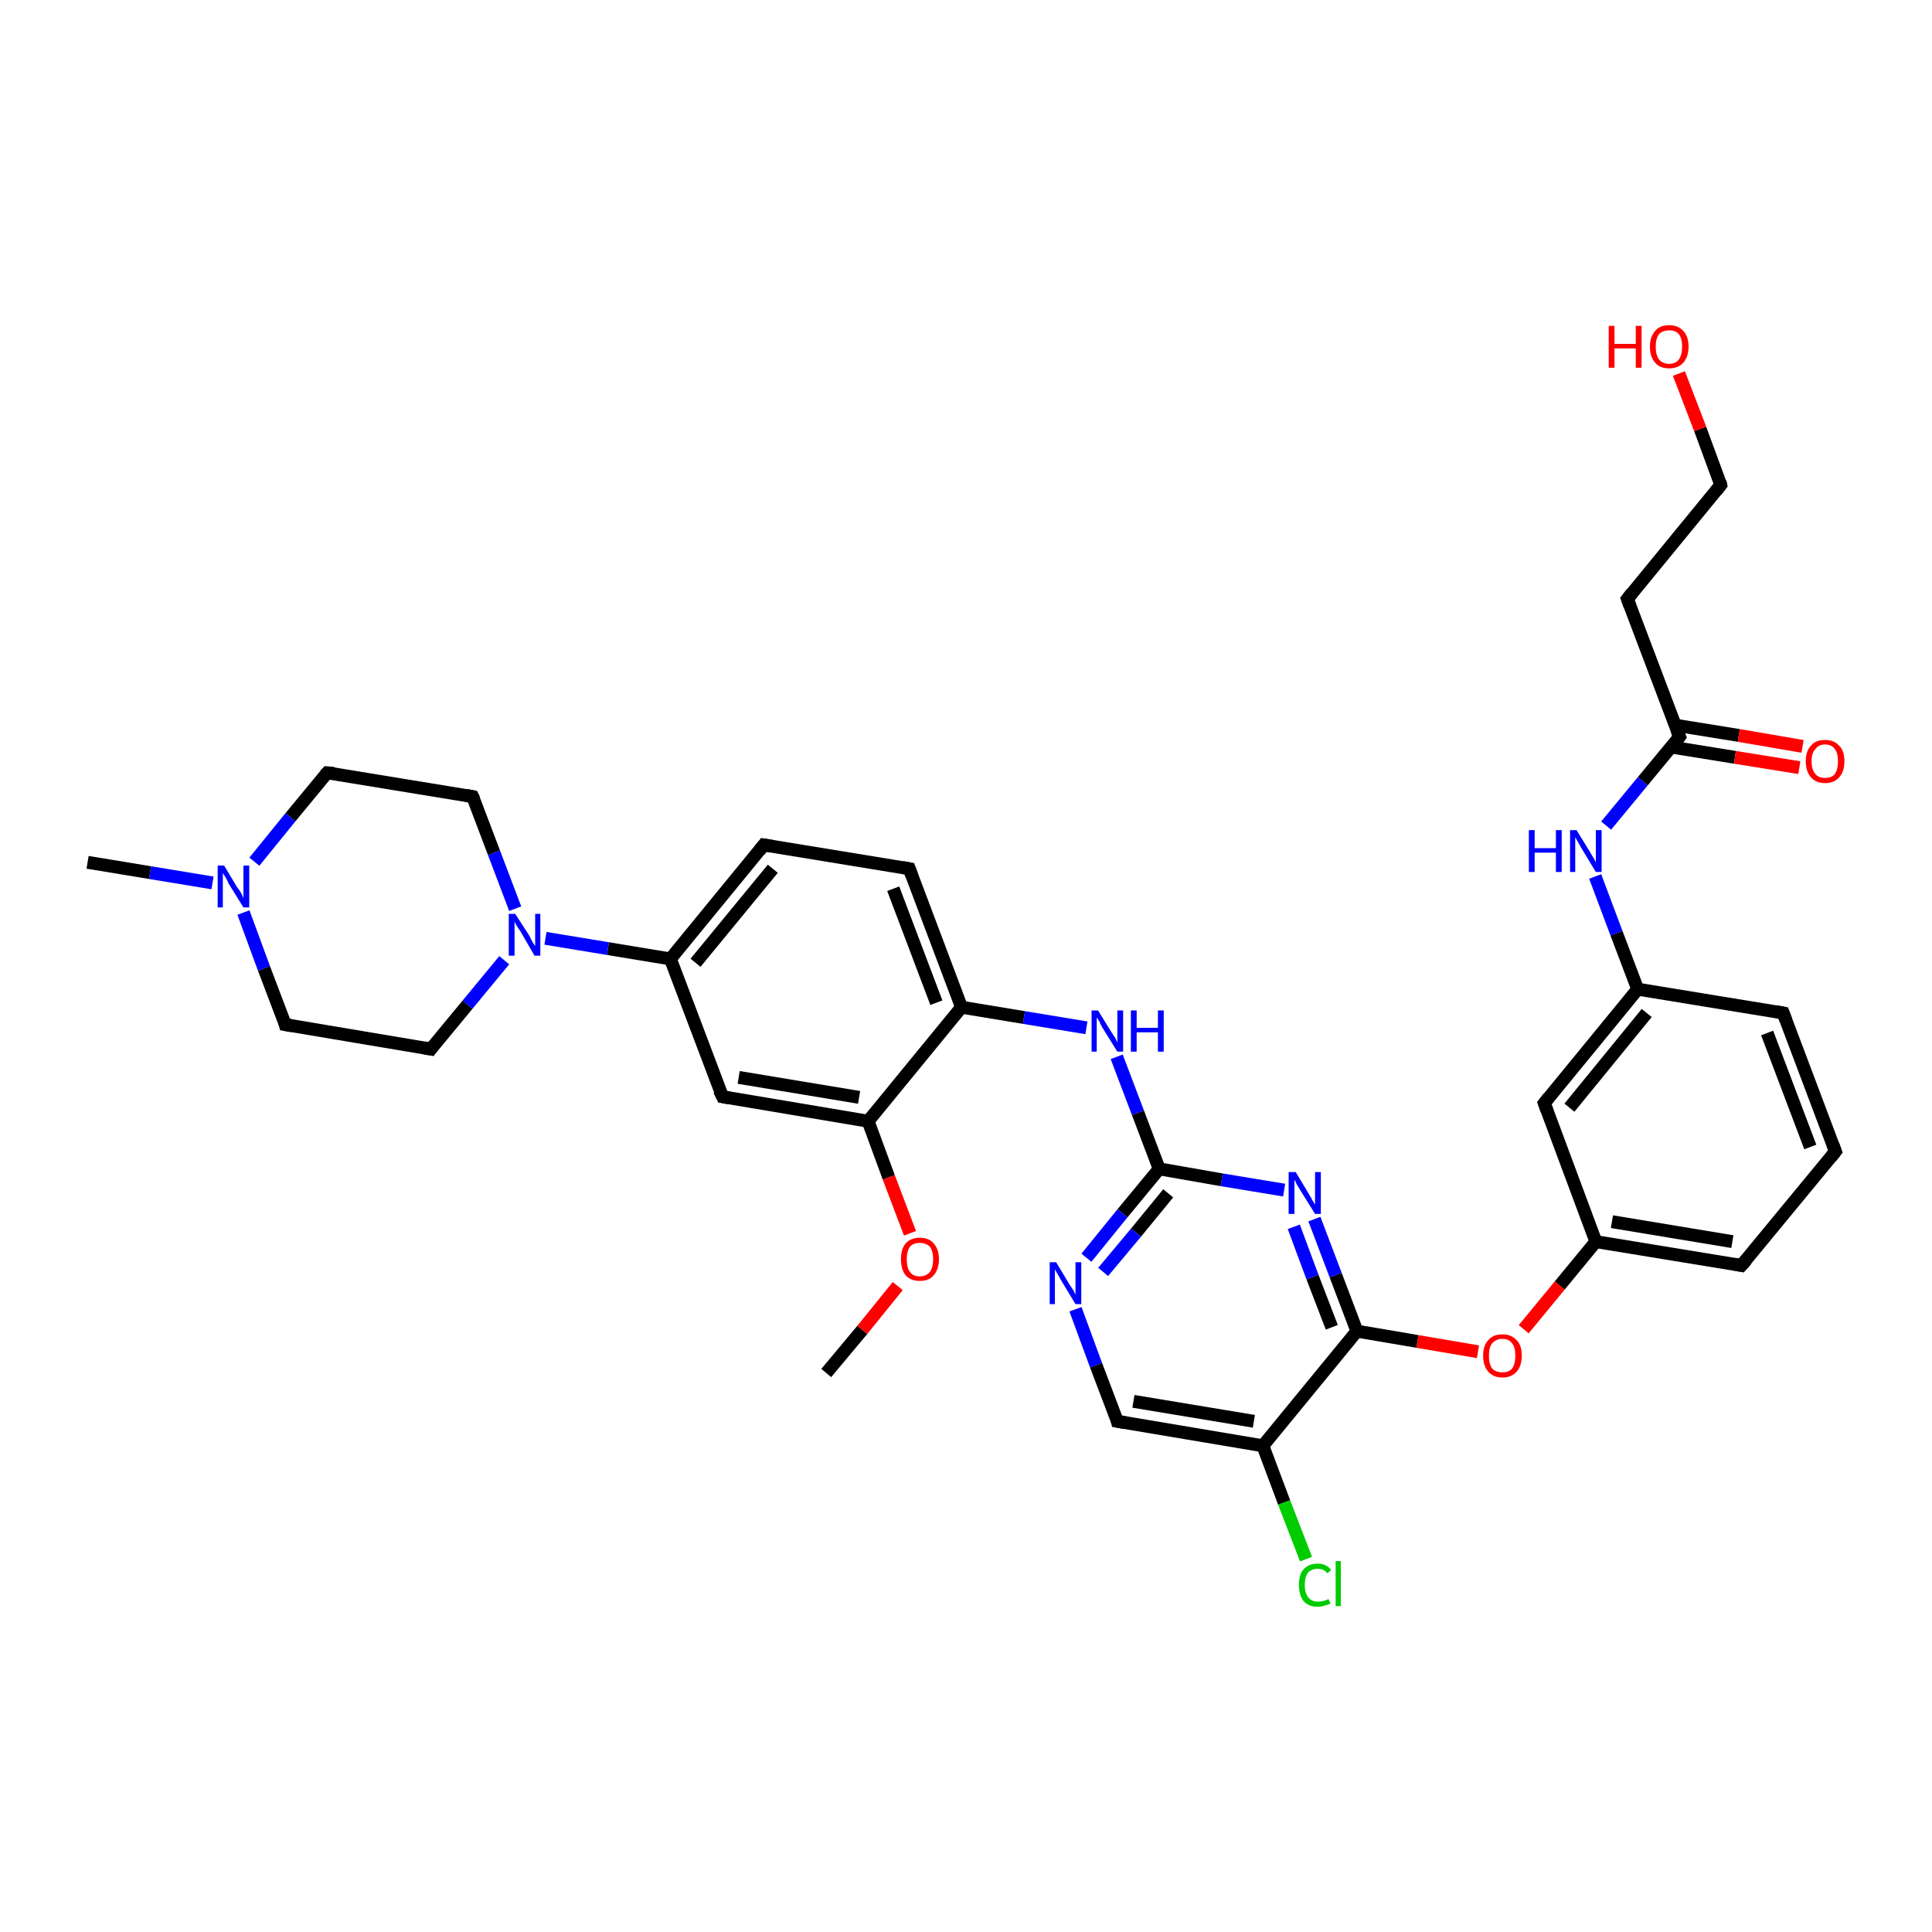 <?xml version='1.0' encoding='iso-8859-1'?>
<svg version='1.1' baseProfile='full'
              xmlns='http://www.w3.org/2000/svg'
                      xmlns:rdkit='http://www.rdkit.org/xml'
                      xmlns:xlink='http://www.w3.org/1999/xlink'
                  xml:space='preserve'
width='300px' height='300px' viewBox='0 0 300 300'>
<!-- END OF HEADER -->
<rect style='opacity:1.0;fill:#FFFFFF;stroke:none' width='300.0' height='300.0' x='0.0' y='0.0'> </rect>
<path class='bond-0 atom-0 atom-1' d='M 128.3,213.2 L 133.9,206.5' style='fill:none;fill-rule:evenodd;stroke:#000000;stroke-width:2.0px;stroke-linecap:butt;stroke-linejoin:miter;stroke-opacity:1' />
<path class='bond-0 atom-0 atom-1' d='M 133.9,206.5 L 139.4,199.7' style='fill:none;fill-rule:evenodd;stroke:#FF0000;stroke-width:2.0px;stroke-linecap:butt;stroke-linejoin:miter;stroke-opacity:1' />
<path class='bond-1 atom-1 atom-2' d='M 141.3,191.5 L 138.0,182.8' style='fill:none;fill-rule:evenodd;stroke:#FF0000;stroke-width:2.0px;stroke-linecap:butt;stroke-linejoin:miter;stroke-opacity:1' />
<path class='bond-1 atom-1 atom-2' d='M 138.0,182.8 L 134.8,174.1' style='fill:none;fill-rule:evenodd;stroke:#000000;stroke-width:2.0px;stroke-linecap:butt;stroke-linejoin:miter;stroke-opacity:1' />
<path class='bond-2 atom-2 atom-3' d='M 134.8,174.1 L 112.2,170.3' style='fill:none;fill-rule:evenodd;stroke:#000000;stroke-width:2.0px;stroke-linecap:butt;stroke-linejoin:miter;stroke-opacity:1' />
<path class='bond-2 atom-2 atom-3' d='M 133.4,170.4 L 114.7,167.3' style='fill:none;fill-rule:evenodd;stroke:#000000;stroke-width:2.0px;stroke-linecap:butt;stroke-linejoin:miter;stroke-opacity:1' />
<path class='bond-3 atom-3 atom-4' d='M 112.2,170.3 L 104.1,148.9' style='fill:none;fill-rule:evenodd;stroke:#000000;stroke-width:2.0px;stroke-linecap:butt;stroke-linejoin:miter;stroke-opacity:1' />
<path class='bond-4 atom-4 atom-5' d='M 104.1,148.9 L 118.6,131.2' style='fill:none;fill-rule:evenodd;stroke:#000000;stroke-width:2.0px;stroke-linecap:butt;stroke-linejoin:miter;stroke-opacity:1' />
<path class='bond-4 atom-4 atom-5' d='M 108.0,149.5 L 120.0,134.9' style='fill:none;fill-rule:evenodd;stroke:#000000;stroke-width:2.0px;stroke-linecap:butt;stroke-linejoin:miter;stroke-opacity:1' />
<path class='bond-5 atom-5 atom-6' d='M 118.6,131.2 L 141.2,134.9' style='fill:none;fill-rule:evenodd;stroke:#000000;stroke-width:2.0px;stroke-linecap:butt;stroke-linejoin:miter;stroke-opacity:1' />
<path class='bond-6 atom-6 atom-7' d='M 141.2,134.9 L 149.3,156.4' style='fill:none;fill-rule:evenodd;stroke:#000000;stroke-width:2.0px;stroke-linecap:butt;stroke-linejoin:miter;stroke-opacity:1' />
<path class='bond-6 atom-6 atom-7' d='M 138.7,138.0 L 145.4,155.7' style='fill:none;fill-rule:evenodd;stroke:#000000;stroke-width:2.0px;stroke-linecap:butt;stroke-linejoin:miter;stroke-opacity:1' />
<path class='bond-7 atom-7 atom-8' d='M 149.3,156.4 L 159.0,158.0' style='fill:none;fill-rule:evenodd;stroke:#000000;stroke-width:2.0px;stroke-linecap:butt;stroke-linejoin:miter;stroke-opacity:1' />
<path class='bond-7 atom-7 atom-8' d='M 159.0,158.0 L 168.7,159.6' style='fill:none;fill-rule:evenodd;stroke:#0000FF;stroke-width:2.0px;stroke-linecap:butt;stroke-linejoin:miter;stroke-opacity:1' />
<path class='bond-8 atom-8 atom-9' d='M 173.4,164.1 L 176.7,172.8' style='fill:none;fill-rule:evenodd;stroke:#0000FF;stroke-width:2.0px;stroke-linecap:butt;stroke-linejoin:miter;stroke-opacity:1' />
<path class='bond-8 atom-8 atom-9' d='M 176.7,172.8 L 180.0,181.5' style='fill:none;fill-rule:evenodd;stroke:#000000;stroke-width:2.0px;stroke-linecap:butt;stroke-linejoin:miter;stroke-opacity:1' />
<path class='bond-9 atom-9 atom-10' d='M 180.0,181.5 L 174.3,188.4' style='fill:none;fill-rule:evenodd;stroke:#000000;stroke-width:2.0px;stroke-linecap:butt;stroke-linejoin:miter;stroke-opacity:1' />
<path class='bond-9 atom-9 atom-10' d='M 174.3,188.4 L 168.7,195.3' style='fill:none;fill-rule:evenodd;stroke:#0000FF;stroke-width:2.0px;stroke-linecap:butt;stroke-linejoin:miter;stroke-opacity:1' />
<path class='bond-9 atom-9 atom-10' d='M 181.4,185.3 L 176.4,191.4' style='fill:none;fill-rule:evenodd;stroke:#000000;stroke-width:2.0px;stroke-linecap:butt;stroke-linejoin:miter;stroke-opacity:1' />
<path class='bond-9 atom-9 atom-10' d='M 176.4,191.4 L 171.3,197.5' style='fill:none;fill-rule:evenodd;stroke:#0000FF;stroke-width:2.0px;stroke-linecap:butt;stroke-linejoin:miter;stroke-opacity:1' />
<path class='bond-10 atom-10 atom-11' d='M 167.0,203.3 L 170.2,212.0' style='fill:none;fill-rule:evenodd;stroke:#0000FF;stroke-width:2.0px;stroke-linecap:butt;stroke-linejoin:miter;stroke-opacity:1' />
<path class='bond-10 atom-10 atom-11' d='M 170.2,212.0 L 173.5,220.7' style='fill:none;fill-rule:evenodd;stroke:#000000;stroke-width:2.0px;stroke-linecap:butt;stroke-linejoin:miter;stroke-opacity:1' />
<path class='bond-11 atom-11 atom-12' d='M 173.5,220.7 L 196.1,224.5' style='fill:none;fill-rule:evenodd;stroke:#000000;stroke-width:2.0px;stroke-linecap:butt;stroke-linejoin:miter;stroke-opacity:1' />
<path class='bond-11 atom-11 atom-12' d='M 176.0,217.6 L 194.7,220.7' style='fill:none;fill-rule:evenodd;stroke:#000000;stroke-width:2.0px;stroke-linecap:butt;stroke-linejoin:miter;stroke-opacity:1' />
<path class='bond-12 atom-12 atom-13' d='M 196.1,224.5 L 199.4,233.3' style='fill:none;fill-rule:evenodd;stroke:#000000;stroke-width:2.0px;stroke-linecap:butt;stroke-linejoin:miter;stroke-opacity:1' />
<path class='bond-12 atom-12 atom-13' d='M 199.4,233.3 L 202.8,242.1' style='fill:none;fill-rule:evenodd;stroke:#00CC00;stroke-width:2.0px;stroke-linecap:butt;stroke-linejoin:miter;stroke-opacity:1' />
<path class='bond-13 atom-12 atom-14' d='M 196.1,224.5 L 210.7,206.7' style='fill:none;fill-rule:evenodd;stroke:#000000;stroke-width:2.0px;stroke-linecap:butt;stroke-linejoin:miter;stroke-opacity:1' />
<path class='bond-14 atom-14 atom-15' d='M 210.7,206.7 L 220.1,208.3' style='fill:none;fill-rule:evenodd;stroke:#000000;stroke-width:2.0px;stroke-linecap:butt;stroke-linejoin:miter;stroke-opacity:1' />
<path class='bond-14 atom-14 atom-15' d='M 220.1,208.3 L 229.5,209.9' style='fill:none;fill-rule:evenodd;stroke:#FF0000;stroke-width:2.0px;stroke-linecap:butt;stroke-linejoin:miter;stroke-opacity:1' />
<path class='bond-15 atom-15 atom-16' d='M 236.6,206.4 L 242.2,199.6' style='fill:none;fill-rule:evenodd;stroke:#FF0000;stroke-width:2.0px;stroke-linecap:butt;stroke-linejoin:miter;stroke-opacity:1' />
<path class='bond-15 atom-15 atom-16' d='M 242.2,199.6 L 247.8,192.8' style='fill:none;fill-rule:evenodd;stroke:#000000;stroke-width:2.0px;stroke-linecap:butt;stroke-linejoin:miter;stroke-opacity:1' />
<path class='bond-16 atom-16 atom-17' d='M 247.8,192.8 L 270.4,196.5' style='fill:none;fill-rule:evenodd;stroke:#000000;stroke-width:2.0px;stroke-linecap:butt;stroke-linejoin:miter;stroke-opacity:1' />
<path class='bond-16 atom-16 atom-17' d='M 250.3,189.7 L 269.0,192.8' style='fill:none;fill-rule:evenodd;stroke:#000000;stroke-width:2.0px;stroke-linecap:butt;stroke-linejoin:miter;stroke-opacity:1' />
<path class='bond-17 atom-17 atom-18' d='M 270.4,196.5 L 285.0,178.8' style='fill:none;fill-rule:evenodd;stroke:#000000;stroke-width:2.0px;stroke-linecap:butt;stroke-linejoin:miter;stroke-opacity:1' />
<path class='bond-18 atom-18 atom-19' d='M 285.0,178.8 L 276.9,157.3' style='fill:none;fill-rule:evenodd;stroke:#000000;stroke-width:2.0px;stroke-linecap:butt;stroke-linejoin:miter;stroke-opacity:1' />
<path class='bond-18 atom-18 atom-19' d='M 281.1,178.1 L 274.4,160.4' style='fill:none;fill-rule:evenodd;stroke:#000000;stroke-width:2.0px;stroke-linecap:butt;stroke-linejoin:miter;stroke-opacity:1' />
<path class='bond-19 atom-19 atom-20' d='M 276.9,157.3 L 254.3,153.6' style='fill:none;fill-rule:evenodd;stroke:#000000;stroke-width:2.0px;stroke-linecap:butt;stroke-linejoin:miter;stroke-opacity:1' />
<path class='bond-20 atom-20 atom-21' d='M 254.3,153.6 L 251.0,144.9' style='fill:none;fill-rule:evenodd;stroke:#000000;stroke-width:2.0px;stroke-linecap:butt;stroke-linejoin:miter;stroke-opacity:1' />
<path class='bond-20 atom-20 atom-21' d='M 251.0,144.9 L 247.7,136.1' style='fill:none;fill-rule:evenodd;stroke:#0000FF;stroke-width:2.0px;stroke-linecap:butt;stroke-linejoin:miter;stroke-opacity:1' />
<path class='bond-21 atom-21 atom-22' d='M 249.4,128.2 L 255.1,121.3' style='fill:none;fill-rule:evenodd;stroke:#0000FF;stroke-width:2.0px;stroke-linecap:butt;stroke-linejoin:miter;stroke-opacity:1' />
<path class='bond-21 atom-21 atom-22' d='M 255.1,121.3 L 260.8,114.4' style='fill:none;fill-rule:evenodd;stroke:#000000;stroke-width:2.0px;stroke-linecap:butt;stroke-linejoin:miter;stroke-opacity:1' />
<path class='bond-22 atom-22 atom-23' d='M 259.5,116.0 L 269.4,117.6' style='fill:none;fill-rule:evenodd;stroke:#000000;stroke-width:2.0px;stroke-linecap:butt;stroke-linejoin:miter;stroke-opacity:1' />
<path class='bond-22 atom-22 atom-23' d='M 269.4,117.6 L 279.4,119.2' style='fill:none;fill-rule:evenodd;stroke:#FF0000;stroke-width:2.0px;stroke-linecap:butt;stroke-linejoin:miter;stroke-opacity:1' />
<path class='bond-22 atom-22 atom-23' d='M 260.1,112.6 L 270.0,114.2' style='fill:none;fill-rule:evenodd;stroke:#000000;stroke-width:2.0px;stroke-linecap:butt;stroke-linejoin:miter;stroke-opacity:1' />
<path class='bond-22 atom-22 atom-23' d='M 270.0,114.2 L 279.9,115.9' style='fill:none;fill-rule:evenodd;stroke:#FF0000;stroke-width:2.0px;stroke-linecap:butt;stroke-linejoin:miter;stroke-opacity:1' />
<path class='bond-23 atom-22 atom-24' d='M 260.8,114.4 L 252.7,93.0' style='fill:none;fill-rule:evenodd;stroke:#000000;stroke-width:2.0px;stroke-linecap:butt;stroke-linejoin:miter;stroke-opacity:1' />
<path class='bond-24 atom-24 atom-25' d='M 252.7,93.0 L 267.2,75.3' style='fill:none;fill-rule:evenodd;stroke:#000000;stroke-width:2.0px;stroke-linecap:butt;stroke-linejoin:miter;stroke-opacity:1' />
<path class='bond-25 atom-25 atom-26' d='M 267.2,75.3 L 264.0,66.6' style='fill:none;fill-rule:evenodd;stroke:#000000;stroke-width:2.0px;stroke-linecap:butt;stroke-linejoin:miter;stroke-opacity:1' />
<path class='bond-25 atom-25 atom-26' d='M 264.0,66.6 L 260.7,58.0' style='fill:none;fill-rule:evenodd;stroke:#FF0000;stroke-width:2.0px;stroke-linecap:butt;stroke-linejoin:miter;stroke-opacity:1' />
<path class='bond-26 atom-20 atom-27' d='M 254.3,153.6 L 239.8,171.3' style='fill:none;fill-rule:evenodd;stroke:#000000;stroke-width:2.0px;stroke-linecap:butt;stroke-linejoin:miter;stroke-opacity:1' />
<path class='bond-26 atom-20 atom-27' d='M 255.7,157.3 L 243.7,172.0' style='fill:none;fill-rule:evenodd;stroke:#000000;stroke-width:2.0px;stroke-linecap:butt;stroke-linejoin:miter;stroke-opacity:1' />
<path class='bond-27 atom-14 atom-28' d='M 210.7,206.7 L 207.4,198.0' style='fill:none;fill-rule:evenodd;stroke:#000000;stroke-width:2.0px;stroke-linecap:butt;stroke-linejoin:miter;stroke-opacity:1' />
<path class='bond-27 atom-14 atom-28' d='M 207.4,198.0 L 204.1,189.3' style='fill:none;fill-rule:evenodd;stroke:#0000FF;stroke-width:2.0px;stroke-linecap:butt;stroke-linejoin:miter;stroke-opacity:1' />
<path class='bond-27 atom-14 atom-28' d='M 206.8,206.1 L 203.8,198.3' style='fill:none;fill-rule:evenodd;stroke:#000000;stroke-width:2.0px;stroke-linecap:butt;stroke-linejoin:miter;stroke-opacity:1' />
<path class='bond-27 atom-14 atom-28' d='M 203.8,198.3 L 200.9,190.5' style='fill:none;fill-rule:evenodd;stroke:#0000FF;stroke-width:2.0px;stroke-linecap:butt;stroke-linejoin:miter;stroke-opacity:1' />
<path class='bond-28 atom-4 atom-29' d='M 104.1,148.9 L 94.4,147.3' style='fill:none;fill-rule:evenodd;stroke:#000000;stroke-width:2.0px;stroke-linecap:butt;stroke-linejoin:miter;stroke-opacity:1' />
<path class='bond-28 atom-4 atom-29' d='M 94.4,147.3 L 84.7,145.7' style='fill:none;fill-rule:evenodd;stroke:#0000FF;stroke-width:2.0px;stroke-linecap:butt;stroke-linejoin:miter;stroke-opacity:1' />
<path class='bond-29 atom-29 atom-30' d='M 80.0,141.1 L 76.7,132.4' style='fill:none;fill-rule:evenodd;stroke:#0000FF;stroke-width:2.0px;stroke-linecap:butt;stroke-linejoin:miter;stroke-opacity:1' />
<path class='bond-29 atom-29 atom-30' d='M 76.7,132.4 L 73.4,123.7' style='fill:none;fill-rule:evenodd;stroke:#000000;stroke-width:2.0px;stroke-linecap:butt;stroke-linejoin:miter;stroke-opacity:1' />
<path class='bond-30 atom-30 atom-31' d='M 73.4,123.7 L 50.8,120.0' style='fill:none;fill-rule:evenodd;stroke:#000000;stroke-width:2.0px;stroke-linecap:butt;stroke-linejoin:miter;stroke-opacity:1' />
<path class='bond-31 atom-31 atom-32' d='M 50.8,120.0 L 45.1,126.9' style='fill:none;fill-rule:evenodd;stroke:#000000;stroke-width:2.0px;stroke-linecap:butt;stroke-linejoin:miter;stroke-opacity:1' />
<path class='bond-31 atom-31 atom-32' d='M 45.1,126.9 L 39.5,133.8' style='fill:none;fill-rule:evenodd;stroke:#0000FF;stroke-width:2.0px;stroke-linecap:butt;stroke-linejoin:miter;stroke-opacity:1' />
<path class='bond-32 atom-32 atom-33' d='M 33.0,137.1 L 23.3,135.5' style='fill:none;fill-rule:evenodd;stroke:#0000FF;stroke-width:2.0px;stroke-linecap:butt;stroke-linejoin:miter;stroke-opacity:1' />
<path class='bond-32 atom-32 atom-33' d='M 23.3,135.5 L 13.6,133.9' style='fill:none;fill-rule:evenodd;stroke:#000000;stroke-width:2.0px;stroke-linecap:butt;stroke-linejoin:miter;stroke-opacity:1' />
<path class='bond-33 atom-32 atom-34' d='M 37.8,141.7 L 41.0,150.4' style='fill:none;fill-rule:evenodd;stroke:#0000FF;stroke-width:2.0px;stroke-linecap:butt;stroke-linejoin:miter;stroke-opacity:1' />
<path class='bond-33 atom-32 atom-34' d='M 41.0,150.4 L 44.3,159.1' style='fill:none;fill-rule:evenodd;stroke:#000000;stroke-width:2.0px;stroke-linecap:butt;stroke-linejoin:miter;stroke-opacity:1' />
<path class='bond-34 atom-34 atom-35' d='M 44.3,159.1 L 66.9,162.9' style='fill:none;fill-rule:evenodd;stroke:#000000;stroke-width:2.0px;stroke-linecap:butt;stroke-linejoin:miter;stroke-opacity:1' />
<path class='bond-35 atom-7 atom-2' d='M 149.3,156.4 L 134.8,174.1' style='fill:none;fill-rule:evenodd;stroke:#000000;stroke-width:2.0px;stroke-linecap:butt;stroke-linejoin:miter;stroke-opacity:1' />
<path class='bond-36 atom-28 atom-9' d='M 199.4,184.8 L 189.7,183.2' style='fill:none;fill-rule:evenodd;stroke:#0000FF;stroke-width:2.0px;stroke-linecap:butt;stroke-linejoin:miter;stroke-opacity:1' />
<path class='bond-36 atom-28 atom-9' d='M 189.7,183.2 L 180.0,181.5' style='fill:none;fill-rule:evenodd;stroke:#000000;stroke-width:2.0px;stroke-linecap:butt;stroke-linejoin:miter;stroke-opacity:1' />
<path class='bond-37 atom-35 atom-29' d='M 66.9,162.9 L 72.6,156.0' style='fill:none;fill-rule:evenodd;stroke:#000000;stroke-width:2.0px;stroke-linecap:butt;stroke-linejoin:miter;stroke-opacity:1' />
<path class='bond-37 atom-35 atom-29' d='M 72.6,156.0 L 78.3,149.1' style='fill:none;fill-rule:evenodd;stroke:#0000FF;stroke-width:2.0px;stroke-linecap:butt;stroke-linejoin:miter;stroke-opacity:1' />
<path class='bond-38 atom-27 atom-16' d='M 239.8,171.3 L 247.8,192.8' style='fill:none;fill-rule:evenodd;stroke:#000000;stroke-width:2.0px;stroke-linecap:butt;stroke-linejoin:miter;stroke-opacity:1' />
<path d='M 113.3,170.5 L 112.2,170.3 L 111.7,169.3' style='fill:none;stroke:#000000;stroke-width:2.0px;stroke-linecap:butt;stroke-linejoin:miter;stroke-opacity:1;' />
<path d='M 117.9,132.1 L 118.6,131.2 L 119.8,131.4' style='fill:none;stroke:#000000;stroke-width:2.0px;stroke-linecap:butt;stroke-linejoin:miter;stroke-opacity:1;' />
<path d='M 140.1,134.7 L 141.2,134.9 L 141.6,136.0' style='fill:none;stroke:#000000;stroke-width:2.0px;stroke-linecap:butt;stroke-linejoin:miter;stroke-opacity:1;' />
<path d='M 173.4,220.3 L 173.5,220.7 L 174.6,220.9' style='fill:none;stroke:#000000;stroke-width:2.0px;stroke-linecap:butt;stroke-linejoin:miter;stroke-opacity:1;' />
<path d='M 269.3,196.3 L 270.4,196.5 L 271.2,195.6' style='fill:none;stroke:#000000;stroke-width:2.0px;stroke-linecap:butt;stroke-linejoin:miter;stroke-opacity:1;' />
<path d='M 284.3,179.7 L 285.0,178.8 L 284.6,177.7' style='fill:none;stroke:#000000;stroke-width:2.0px;stroke-linecap:butt;stroke-linejoin:miter;stroke-opacity:1;' />
<path d='M 277.3,158.4 L 276.9,157.3 L 275.8,157.1' style='fill:none;stroke:#000000;stroke-width:2.0px;stroke-linecap:butt;stroke-linejoin:miter;stroke-opacity:1;' />
<path d='M 260.5,114.8 L 260.8,114.4 L 260.4,113.4' style='fill:none;stroke:#000000;stroke-width:2.0px;stroke-linecap:butt;stroke-linejoin:miter;stroke-opacity:1;' />
<path d='M 253.1,94.1 L 252.7,93.0 L 253.4,92.1' style='fill:none;stroke:#000000;stroke-width:2.0px;stroke-linecap:butt;stroke-linejoin:miter;stroke-opacity:1;' />
<path d='M 266.5,76.2 L 267.2,75.3 L 267.1,74.8' style='fill:none;stroke:#000000;stroke-width:2.0px;stroke-linecap:butt;stroke-linejoin:miter;stroke-opacity:1;' />
<path d='M 240.5,170.4 L 239.8,171.3 L 240.2,172.4' style='fill:none;stroke:#000000;stroke-width:2.0px;stroke-linecap:butt;stroke-linejoin:miter;stroke-opacity:1;' />
<path d='M 73.6,124.1 L 73.4,123.7 L 72.3,123.5' style='fill:none;stroke:#000000;stroke-width:2.0px;stroke-linecap:butt;stroke-linejoin:miter;stroke-opacity:1;' />
<path d='M 51.9,120.1 L 50.8,120.0 L 50.5,120.3' style='fill:none;stroke:#000000;stroke-width:2.0px;stroke-linecap:butt;stroke-linejoin:miter;stroke-opacity:1;' />
<path d='M 44.2,158.7 L 44.3,159.1 L 45.4,159.3' style='fill:none;stroke:#000000;stroke-width:2.0px;stroke-linecap:butt;stroke-linejoin:miter;stroke-opacity:1;' />
<path d='M 65.8,162.7 L 66.9,162.9 L 67.2,162.5' style='fill:none;stroke:#000000;stroke-width:2.0px;stroke-linecap:butt;stroke-linejoin:miter;stroke-opacity:1;' />
<path class='atom-1' d='M 139.9 195.5
Q 139.9 194.0, 140.6 193.1
Q 141.4 192.2, 142.8 192.2
Q 144.3 192.2, 145.0 193.1
Q 145.8 194.0, 145.8 195.5
Q 145.8 197.1, 145.0 198.0
Q 144.3 198.9, 142.8 198.9
Q 141.4 198.9, 140.6 198.0
Q 139.9 197.1, 139.9 195.5
M 142.8 198.2
Q 143.8 198.2, 144.4 197.5
Q 144.9 196.8, 144.9 195.5
Q 144.9 194.3, 144.4 193.6
Q 143.8 193.0, 142.8 193.0
Q 141.8 193.0, 141.3 193.6
Q 140.8 194.3, 140.8 195.5
Q 140.8 196.9, 141.3 197.5
Q 141.8 198.2, 142.8 198.2
' fill='#FF0000'/>
<path class='atom-8' d='M 170.5 156.9
L 172.6 160.3
Q 172.8 160.6, 173.2 161.2
Q 173.5 161.9, 173.5 161.9
L 173.5 156.9
L 174.4 156.9
L 174.4 163.3
L 173.5 163.3
L 171.2 159.6
Q 170.9 159.1, 170.7 158.6
Q 170.4 158.1, 170.3 158.0
L 170.3 163.3
L 169.5 163.3
L 169.5 156.9
L 170.5 156.9
' fill='#0000FF'/>
<path class='atom-8' d='M 175.6 156.9
L 176.5 156.9
L 176.5 159.6
L 179.8 159.6
L 179.8 156.9
L 180.7 156.9
L 180.7 163.3
L 179.8 163.3
L 179.8 160.3
L 176.5 160.3
L 176.5 163.3
L 175.6 163.3
L 175.6 156.9
' fill='#0000FF'/>
<path class='atom-10' d='M 164.0 196.0
L 166.1 199.5
Q 166.3 199.8, 166.7 200.4
Q 167.0 201.0, 167.0 201.1
L 167.0 196.0
L 167.9 196.0
L 167.9 202.5
L 167.0 202.5
L 164.7 198.7
Q 164.5 198.3, 164.2 197.8
Q 163.9 197.3, 163.8 197.1
L 163.8 202.5
L 163.0 202.5
L 163.0 196.0
L 164.0 196.0
' fill='#0000FF'/>
<path class='atom-13' d='M 201.7 246.1
Q 201.7 244.5, 202.4 243.7
Q 203.2 242.8, 204.6 242.8
Q 206.0 242.8, 206.7 243.8
L 206.1 244.3
Q 205.6 243.6, 204.6 243.6
Q 203.7 243.6, 203.1 244.2
Q 202.6 244.9, 202.6 246.1
Q 202.6 247.4, 203.2 248.1
Q 203.7 248.7, 204.7 248.7
Q 205.5 248.7, 206.3 248.3
L 206.6 249.0
Q 206.2 249.2, 205.7 249.3
Q 205.2 249.5, 204.6 249.5
Q 203.2 249.5, 202.4 248.6
Q 201.7 247.7, 201.7 246.1
' fill='#00CC00'/>
<path class='atom-13' d='M 207.4 242.4
L 208.2 242.4
L 208.2 249.4
L 207.4 249.4
L 207.4 242.4
' fill='#00CC00'/>
<path class='atom-15' d='M 230.3 210.5
Q 230.3 208.9, 231.1 208.1
Q 231.8 207.2, 233.3 207.2
Q 234.7 207.2, 235.5 208.1
Q 236.3 208.9, 236.3 210.5
Q 236.3 212.1, 235.5 213.0
Q 234.7 213.9, 233.3 213.9
Q 231.9 213.9, 231.1 213.0
Q 230.3 212.1, 230.3 210.5
M 233.3 213.1
Q 234.3 213.1, 234.8 212.5
Q 235.3 211.8, 235.3 210.5
Q 235.3 209.2, 234.8 208.6
Q 234.3 207.9, 233.3 207.9
Q 232.3 207.9, 231.7 208.6
Q 231.2 209.2, 231.2 210.5
Q 231.2 211.8, 231.7 212.5
Q 232.3 213.1, 233.3 213.1
' fill='#FF0000'/>
<path class='atom-21' d='M 237.4 128.9
L 238.3 128.9
L 238.3 131.7
L 241.6 131.7
L 241.6 128.9
L 242.5 128.9
L 242.5 135.4
L 241.6 135.4
L 241.6 132.4
L 238.3 132.4
L 238.3 135.4
L 237.4 135.4
L 237.4 128.9
' fill='#0000FF'/>
<path class='atom-21' d='M 244.8 128.9
L 246.9 132.3
Q 247.1 132.7, 247.5 133.3
Q 247.8 133.9, 247.8 133.9
L 247.8 128.9
L 248.7 128.9
L 248.7 135.4
L 247.8 135.4
L 245.5 131.6
Q 245.3 131.2, 245.0 130.7
Q 244.7 130.2, 244.6 130.0
L 244.6 135.4
L 243.8 135.4
L 243.8 128.9
L 244.8 128.9
' fill='#0000FF'/>
<path class='atom-23' d='M 280.4 118.2
Q 280.4 116.6, 281.2 115.8
Q 281.9 114.9, 283.4 114.9
Q 284.8 114.9, 285.6 115.8
Q 286.4 116.6, 286.4 118.2
Q 286.4 119.8, 285.6 120.7
Q 284.8 121.6, 283.4 121.6
Q 282.0 121.6, 281.2 120.7
Q 280.4 119.8, 280.4 118.2
M 283.4 120.8
Q 284.4 120.8, 284.9 120.2
Q 285.4 119.5, 285.4 118.2
Q 285.4 116.9, 284.9 116.3
Q 284.4 115.6, 283.4 115.6
Q 282.4 115.6, 281.9 116.3
Q 281.3 116.9, 281.3 118.2
Q 281.3 119.5, 281.9 120.2
Q 282.4 120.8, 283.4 120.8
' fill='#FF0000'/>
<path class='atom-26' d='M 249.8 50.6
L 250.7 50.6
L 250.7 53.4
L 254.0 53.4
L 254.0 50.6
L 254.9 50.6
L 254.9 57.1
L 254.0 57.1
L 254.0 54.1
L 250.7 54.1
L 250.7 57.1
L 249.8 57.1
L 249.8 50.6
' fill='#FF0000'/>
<path class='atom-26' d='M 256.2 53.8
Q 256.2 52.3, 257.0 51.4
Q 257.7 50.5, 259.2 50.5
Q 260.6 50.5, 261.4 51.4
Q 262.2 52.3, 262.2 53.8
Q 262.2 55.4, 261.4 56.3
Q 260.6 57.2, 259.2 57.2
Q 257.7 57.2, 257.0 56.3
Q 256.2 55.4, 256.2 53.8
M 259.2 56.5
Q 260.2 56.5, 260.7 55.8
Q 261.2 55.1, 261.2 53.8
Q 261.2 52.6, 260.7 51.9
Q 260.2 51.3, 259.2 51.3
Q 258.2 51.3, 257.6 51.9
Q 257.1 52.6, 257.1 53.8
Q 257.1 55.1, 257.6 55.8
Q 258.2 56.5, 259.2 56.5
' fill='#FF0000'/>
<path class='atom-28' d='M 201.2 182.0
L 203.3 185.5
Q 203.5 185.8, 203.8 186.4
Q 204.2 187.0, 204.2 187.1
L 204.2 182.0
L 205.1 182.0
L 205.1 188.5
L 204.2 188.5
L 201.9 184.8
Q 201.6 184.3, 201.3 183.8
Q 201.1 183.3, 201.0 183.2
L 201.0 188.5
L 200.1 188.5
L 200.1 182.0
L 201.2 182.0
' fill='#0000FF'/>
<path class='atom-29' d='M 80.0 141.9
L 82.2 145.3
Q 82.4 145.7, 82.7 146.3
Q 83.1 146.9, 83.1 146.9
L 83.1 141.9
L 83.9 141.9
L 83.9 148.4
L 83.0 148.4
L 80.8 144.6
Q 80.5 144.2, 80.2 143.7
Q 79.9 143.2, 79.9 143.0
L 79.9 148.4
L 79.0 148.4
L 79.0 141.9
L 80.0 141.9
' fill='#0000FF'/>
<path class='atom-32' d='M 34.8 134.4
L 36.9 137.9
Q 37.2 138.2, 37.5 138.8
Q 37.8 139.4, 37.8 139.5
L 37.8 134.4
L 38.7 134.4
L 38.7 140.9
L 37.8 140.9
L 35.5 137.2
Q 35.3 136.7, 35.0 136.2
Q 34.7 135.7, 34.6 135.6
L 34.6 140.9
L 33.8 140.9
L 33.8 134.4
L 34.8 134.4
' fill='#0000FF'/>
</svg>
